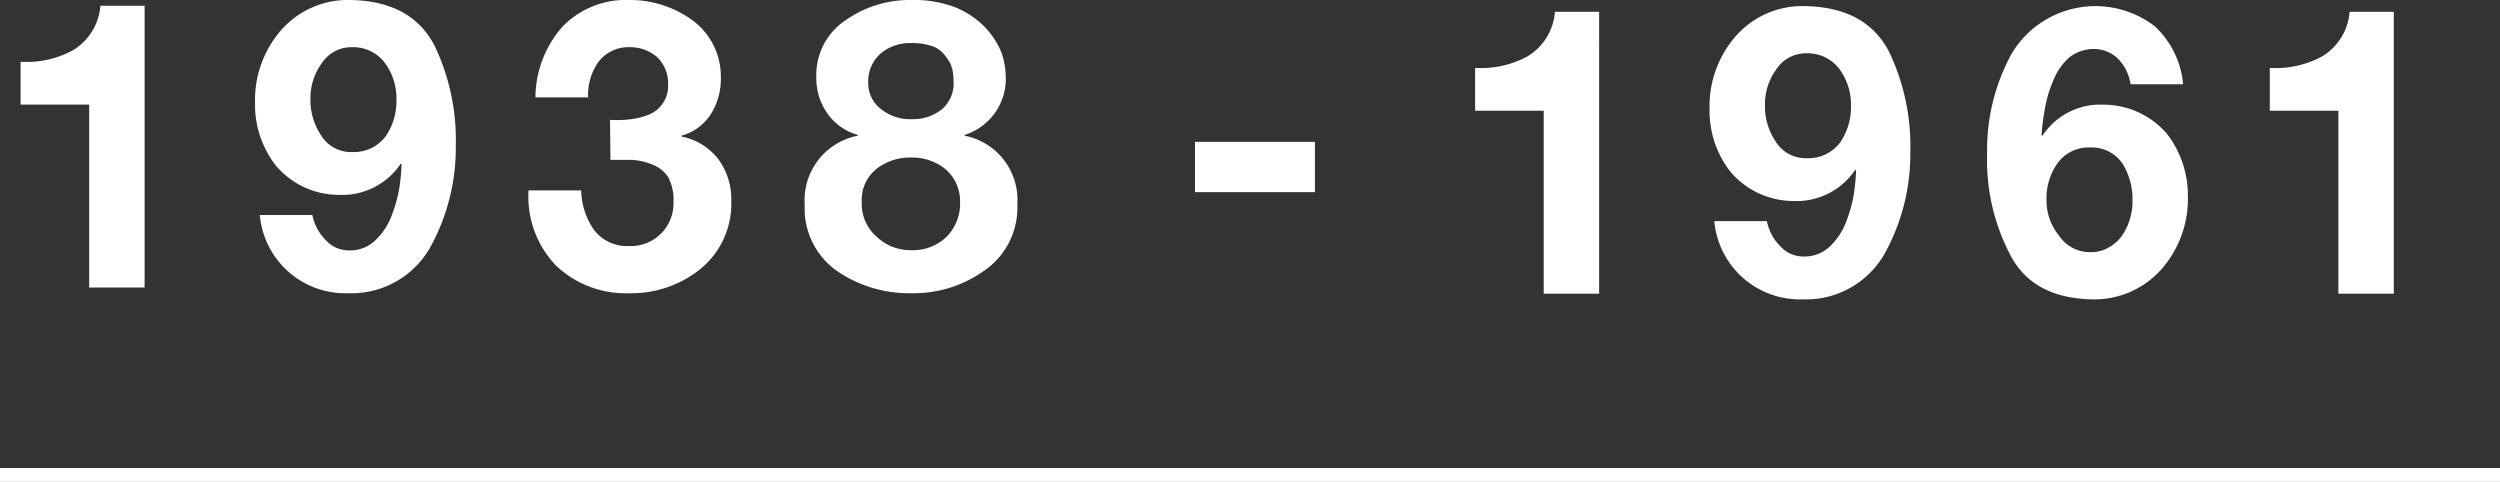 <svg xmlns="http://www.w3.org/2000/svg" width="180" height="34.695" viewBox="0 0 180 34.695"><rect x="0" y="0" width="180" height="34.695" fill="#333333" stroke="none"/><title>アセット 2</title><g id="b9c9646f-7bbc-4d39-8409-32532ae37437" data-name="レイヤー 2"><g id="bbb61273-1ae9-4302-b0c5-57054664b1d1" data-name="layout"><line x1="180" y1="34.195" y2="34.195" style="fill:none;stroke:#fff;stroke-miterlimit:10"/><path d="M10.412,20.702H6.421V7.532H1.483v-3.085A6.981,6.981,0,0,0,5.269,3.609,4.12,4.12,0,0,0,7.23.411h3.182Z" style="fill:#fff"/><path d="M22.491,15.482a3.497,3.497,0,0,0,.936,1.778,2.24,2.24,0,0,0,1.72.768,2.607,2.607,0,0,0,1.829-.68,4.741,4.741,0,0,0,1.128-1.587,10.712,10.712,0,0,0,.618-2.04,14.966,14.966,0,0,0,.192-1.885l-.055-.057a5.08,5.08,0,0,1-4.452,2.253,5.955,5.955,0,0,1-4.521-2.081A7.093,7.093,0,0,1,18.363,7.419,7.65,7.65,0,0,1,20.271,2.138,6.382,6.382,0,0,1,25.254,0q4.378.085,6.04,3.299a15.743,15.743,0,0,1,1.523,7.193,14.83,14.83,0,0,1-1.743,7.137,6.513,6.513,0,0,1-5.999,3.483,6.182,6.182,0,0,1-6.37-5.631Zm2.875-4.535A2.853,2.853,0,0,0,27.788,9.786a4.504,4.504,0,0,0,.757-2.606,4.306,4.306,0,0,0-.812-2.621,2.844,2.844,0,0,0-2.367-1.161,2.547,2.547,0,0,0-2.201,1.161,4.216,4.216,0,0,0-.812,2.564A4.504,4.504,0,0,0,23.11,9.729,2.52,2.52,0,0,0,25.366,10.947Z" style="fill:#fff"/><path d="M43.921,8.625a7.001,7.001,0,0,0,1.399-.028,5.437,5.437,0,0,0,1.358-.326A2.23,2.23,0,0,0,48.105,6.103a2.622,2.622,0,0,0-.801-1.998,2.949,2.949,0,0,0-1.957-.708,2.706,2.706,0,0,0-2.228,1.017,4.095,4.095,0,0,0-.774,2.6H38.55a7.781,7.781,0,0,1,1.954-5.101A6.352,6.352,0,0,1,45.314,0a7.643,7.643,0,0,1,4.482,1.416A5.022,5.022,0,0,1,51.9,5.622a4.71,4.71,0,0,1-.708,2.577A3.625,3.625,0,0,1,49.054,9.771v.057a4.428,4.428,0,0,1,2.662,1.628,4.837,4.837,0,0,1,.935,2.988,6.058,6.058,0,0,1-2.193,4.899,7.893,7.893,0,0,1-5.112,1.77,7.3,7.3,0,0,1-5.304-1.983,7.172,7.172,0,0,1-1.987-5.423h3.792a5.123,5.123,0,0,0,.902,2.819,2.987,2.987,0,0,0,2.543,1.19,3.073,3.073,0,0,0,3.199-3.188,3.421,3.421,0,0,0-.396-1.799,2.386,2.386,0,0,0-1.121-.878,4.562,4.562,0,0,0-1.449-.34H43.952Z" style="fill:#fff"/><path d="M58.775,5.537a4.734,4.734,0,0,1,2.209-4.149A7.996,7.996,0,0,1,65.614,0a8.288,8.288,0,0,1,3.229.552,6.311,6.311,0,0,1,2.082,1.416,5.863,5.863,0,0,1,1.161,1.77,5.253,5.253,0,0,1,.325,1.713,4.23,4.23,0,0,1-2.959,4.262v.057a4.71,4.71,0,0,1,3.795,4.956,5.485,5.485,0,0,1-2.379,4.758,8.721,8.721,0,0,1-5.226,1.628,9.219,9.219,0,0,1-5.296-1.543A5.496,5.496,0,0,1,57.939,14.755a4.733,4.733,0,0,1,3.823-4.984V9.714a3.998,3.998,0,0,1-2.209-1.572A4.409,4.409,0,0,1,58.775,5.537Zm3.271,9.02a3.138,3.138,0,0,0,1.076,2.492,3.531,3.531,0,0,0,2.521.963,3.45,3.45,0,0,0,2.507-.963,3.399,3.399,0,0,0,.977-2.464A3.071,3.071,0,0,0,68.106,12.206a3.777,3.777,0,0,0-2.464-.864,3.935,3.935,0,0,0-2.521.807A2.867,2.867,0,0,0,62.045,14.557ZM62.513,5.919a2.327,2.327,0,0,0,.963,1.968,3.304,3.304,0,0,0,2.138.694,3.371,3.371,0,0,0,2.181-.694A2.438,2.438,0,0,0,68.659,5.919a5.404,5.404,0,0,0-.085-.906,2.196,2.196,0,0,0-.468-.92,1.896,1.896,0,0,0-.892-.736,4.339,4.339,0,0,0-1.601-.255,3.304,3.304,0,0,0-2.138.694A2.643,2.643,0,0,0,62.513,5.919Z" style="fill:#fff"/><path d="M115.137,21.143H111.147V7.973H106.209V4.888a6.981,6.981,0,0,0,3.786-.838A4.12,4.12,0,0,0,111.956.852h3.182Z" style="fill:#fff"/><path d="M127.216,15.923a3.498,3.498,0,0,0,.936,1.777,2.24,2.24,0,0,0,1.72.768,2.608,2.608,0,0,0,1.829-.68,4.741,4.741,0,0,0,1.128-1.587,10.706,10.706,0,0,0,.618-2.041,14.959,14.959,0,0,0,.192-1.885l-.055-.057a5.079,5.079,0,0,1-4.452,2.253,5.956,5.956,0,0,1-4.521-2.082,7.092,7.092,0,0,1-1.522-4.531,7.65,7.65,0,0,1,1.908-5.281A6.384,6.384,0,0,1,129.98.44q4.378.085,6.04,3.3a15.742,15.742,0,0,1,1.523,7.193,14.833,14.833,0,0,1-1.743,7.137,6.513,6.513,0,0,1-5.999,3.483,6.182,6.182,0,0,1-6.37-5.631Zm2.875-4.535a2.852,2.852,0,0,0,2.422-1.161A4.504,4.504,0,0,0,133.27,7.62a4.308,4.308,0,0,0-.812-2.621,2.845,2.845,0,0,0-2.367-1.161A2.548,2.548,0,0,0,127.89,4.999a4.219,4.219,0,0,0-.812,2.564,4.504,4.504,0,0,0,.757,2.606A2.519,2.519,0,0,0,130.091,11.388Z" style="fill:#fff"/><path d="M153.401,6.066a3.325,3.325,0,0,0-.879-1.812,2.5,2.5,0,0,0-1.77-.728,2.864,2.864,0,0,0-1.77.613,4.394,4.394,0,0,0-1.126,1.613,8.768,8.768,0,0,0-.617,2.039,16.358,16.358,0,0,0-.248,1.94l.056.057A4.995,4.995,0,0,1,151.478,7.536a6.039,6.039,0,0,1,4.528,2.079,7.248,7.248,0,0,1,1.522,4.513,7.666,7.666,0,0,1-1.895,5.247,6.463,6.463,0,0,1-4.997,2.179q-4.392-.085-5.984-3.37a14.709,14.709,0,0,1-1.579-7.137,14.4,14.4,0,0,1,1.771-7.193,7.025,7.025,0,0,1,10.295-1.967,6.468,6.468,0,0,1,2.046,4.18Zm-2.869,4.554a2.762,2.762,0,0,0-2.36,1.09,4.349,4.349,0,0,0-.824,2.678,3.981,3.981,0,0,0,.879,2.55,2.691,2.691,0,0,0,2.306,1.218,2.516,2.516,0,0,0,1.318-.354,2.772,2.772,0,0,0,.934-.835,4.366,4.366,0,0,0,.755-2.521,4.863,4.863,0,0,0-.7-2.635A2.645,2.645,0,0,0,150.532,10.621Z" style="fill:#fff"/><path d="M172.353,21.143h-3.99V7.973h-4.938V4.888a6.981,6.981,0,0,0,3.786-.838A4.12,4.12,0,0,0,169.171.852H172.353Z" style="fill:#fff"/><path d="M86.041,10.215h8.633V13.835H86.041Z" style="fill:#fff"/></g></g></svg>